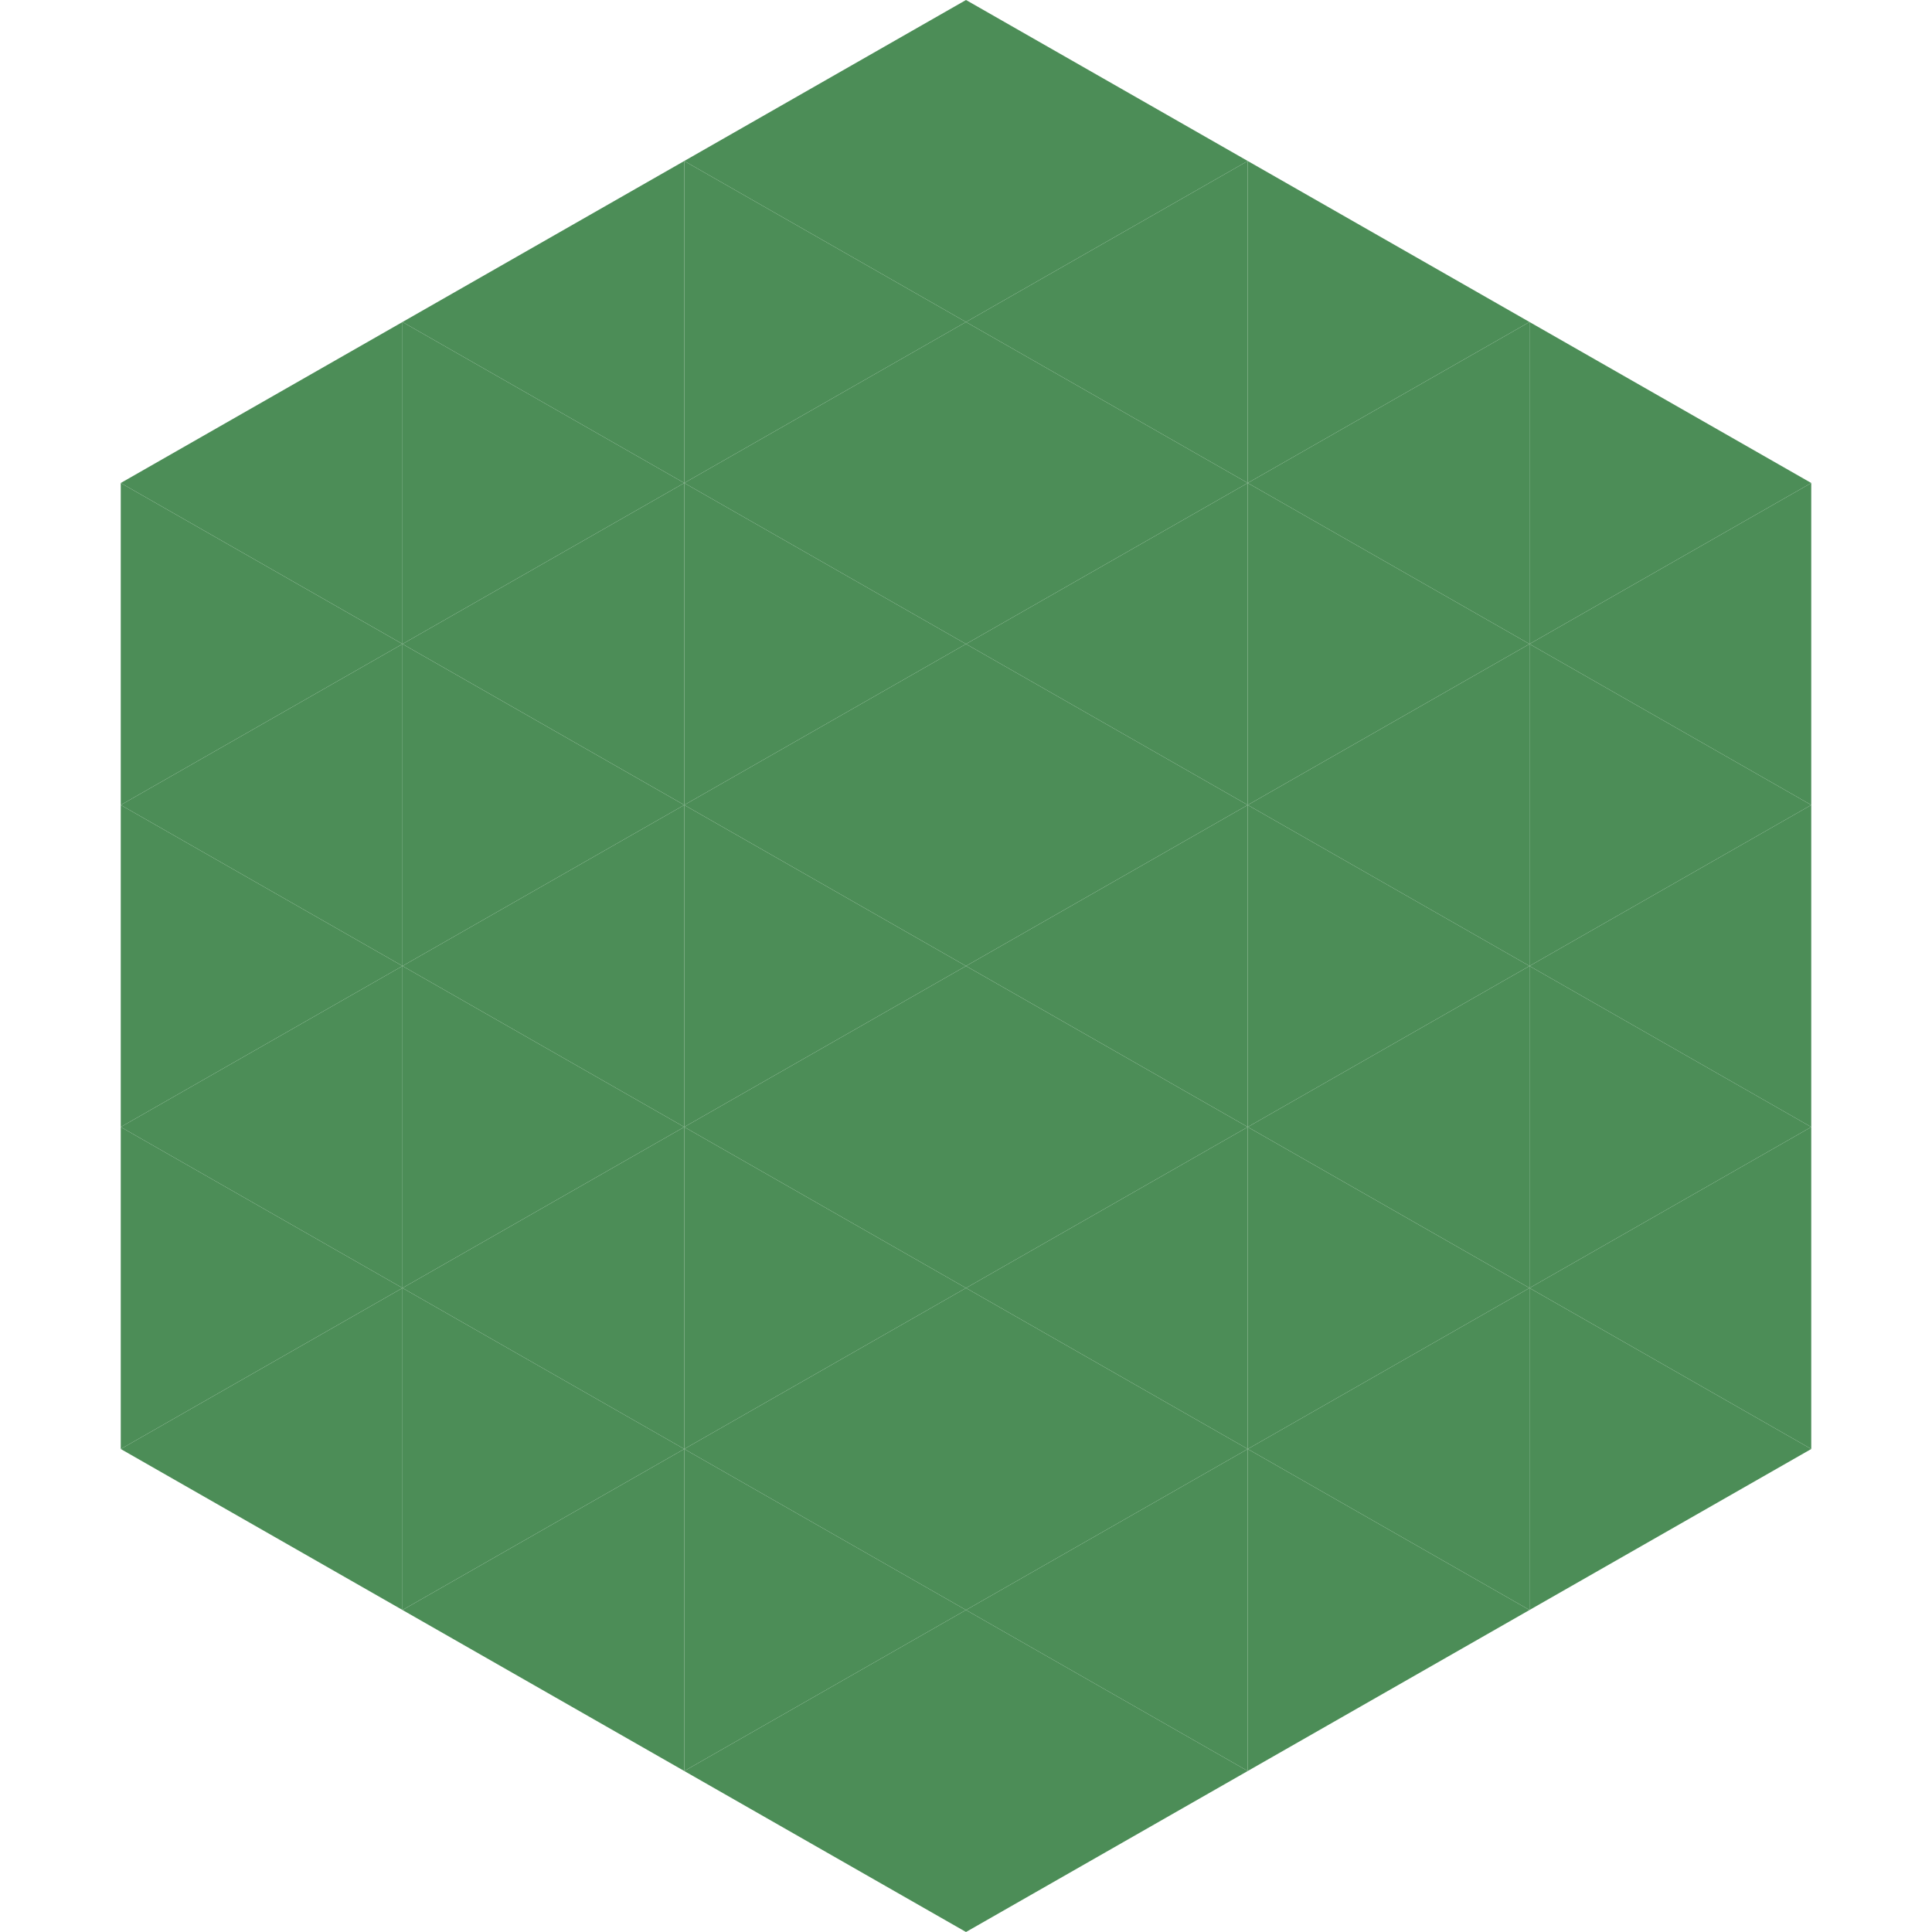 <?xml version="1.0"?>
<!-- Generated by SVGo -->
<svg width="240" height="240"
     xmlns="http://www.w3.org/2000/svg"
     xmlns:xlink="http://www.w3.org/1999/xlink">
<polygon points="50,40 15,60 50,80" style="fill:rgb(76,141,87)" />
<polygon points="190,40 225,60 190,80" style="fill:rgb(76,141,87)" />
<polygon points="15,60 50,80 15,100" style="fill:rgb(76,141,87)" />
<polygon points="225,60 190,80 225,100" style="fill:rgb(76,141,87)" />
<polygon points="50,80 15,100 50,120" style="fill:rgb(76,141,87)" />
<polygon points="190,80 225,100 190,120" style="fill:rgb(76,141,87)" />
<polygon points="15,100 50,120 15,140" style="fill:rgb(76,141,87)" />
<polygon points="225,100 190,120 225,140" style="fill:rgb(76,141,87)" />
<polygon points="50,120 15,140 50,160" style="fill:rgb(76,141,87)" />
<polygon points="190,120 225,140 190,160" style="fill:rgb(76,141,87)" />
<polygon points="15,140 50,160 15,180" style="fill:rgb(76,141,87)" />
<polygon points="225,140 190,160 225,180" style="fill:rgb(76,141,87)" />
<polygon points="50,160 15,180 50,200" style="fill:rgb(76,141,87)" />
<polygon points="190,160 225,180 190,200" style="fill:rgb(76,141,87)" />
<polygon points="15,180 50,200 15,220" style="fill:rgb(255,255,255); fill-opacity:0" />
<polygon points="225,180 190,200 225,220" style="fill:rgb(255,255,255); fill-opacity:0" />
<polygon points="50,0 85,20 50,40" style="fill:rgb(255,255,255); fill-opacity:0" />
<polygon points="190,0 155,20 190,40" style="fill:rgb(255,255,255); fill-opacity:0" />
<polygon points="85,20 50,40 85,60" style="fill:rgb(76,141,87)" />
<polygon points="155,20 190,40 155,60" style="fill:rgb(76,141,87)" />
<polygon points="50,40 85,60 50,80" style="fill:rgb(76,141,87)" />
<polygon points="190,40 155,60 190,80" style="fill:rgb(76,141,87)" />
<polygon points="85,60 50,80 85,100" style="fill:rgb(76,141,87)" />
<polygon points="155,60 190,80 155,100" style="fill:rgb(76,141,87)" />
<polygon points="50,80 85,100 50,120" style="fill:rgb(76,141,87)" />
<polygon points="190,80 155,100 190,120" style="fill:rgb(76,141,87)" />
<polygon points="85,100 50,120 85,140" style="fill:rgb(76,141,87)" />
<polygon points="155,100 190,120 155,140" style="fill:rgb(76,141,87)" />
<polygon points="50,120 85,140 50,160" style="fill:rgb(76,141,87)" />
<polygon points="190,120 155,140 190,160" style="fill:rgb(76,141,87)" />
<polygon points="85,140 50,160 85,180" style="fill:rgb(76,141,87)" />
<polygon points="155,140 190,160 155,180" style="fill:rgb(76,141,87)" />
<polygon points="50,160 85,180 50,200" style="fill:rgb(76,141,87)" />
<polygon points="190,160 155,180 190,200" style="fill:rgb(76,141,87)" />
<polygon points="85,180 50,200 85,220" style="fill:rgb(76,141,87)" />
<polygon points="155,180 190,200 155,220" style="fill:rgb(76,141,87)" />
<polygon points="120,0 85,20 120,40" style="fill:rgb(76,141,87)" />
<polygon points="120,0 155,20 120,40" style="fill:rgb(76,141,87)" />
<polygon points="85,20 120,40 85,60" style="fill:rgb(76,141,87)" />
<polygon points="155,20 120,40 155,60" style="fill:rgb(76,141,87)" />
<polygon points="120,40 85,60 120,80" style="fill:rgb(76,141,87)" />
<polygon points="120,40 155,60 120,80" style="fill:rgb(76,141,87)" />
<polygon points="85,60 120,80 85,100" style="fill:rgb(76,141,87)" />
<polygon points="155,60 120,80 155,100" style="fill:rgb(76,141,87)" />
<polygon points="120,80 85,100 120,120" style="fill:rgb(76,141,87)" />
<polygon points="120,80 155,100 120,120" style="fill:rgb(76,141,87)" />
<polygon points="85,100 120,120 85,140" style="fill:rgb(76,141,87)" />
<polygon points="155,100 120,120 155,140" style="fill:rgb(76,141,87)" />
<polygon points="120,120 85,140 120,160" style="fill:rgb(76,141,87)" />
<polygon points="120,120 155,140 120,160" style="fill:rgb(76,141,87)" />
<polygon points="85,140 120,160 85,180" style="fill:rgb(76,141,87)" />
<polygon points="155,140 120,160 155,180" style="fill:rgb(76,141,87)" />
<polygon points="120,160 85,180 120,200" style="fill:rgb(76,141,87)" />
<polygon points="120,160 155,180 120,200" style="fill:rgb(76,141,87)" />
<polygon points="85,180 120,200 85,220" style="fill:rgb(76,141,87)" />
<polygon points="155,180 120,200 155,220" style="fill:rgb(76,141,87)" />
<polygon points="120,200 85,220 120,240" style="fill:rgb(76,141,87)" />
<polygon points="120,200 155,220 120,240" style="fill:rgb(76,141,87)" />
<polygon points="85,220 120,240 85,260" style="fill:rgb(255,255,255); fill-opacity:0" />
<polygon points="155,220 120,240 155,260" style="fill:rgb(255,255,255); fill-opacity:0" />
</svg>
